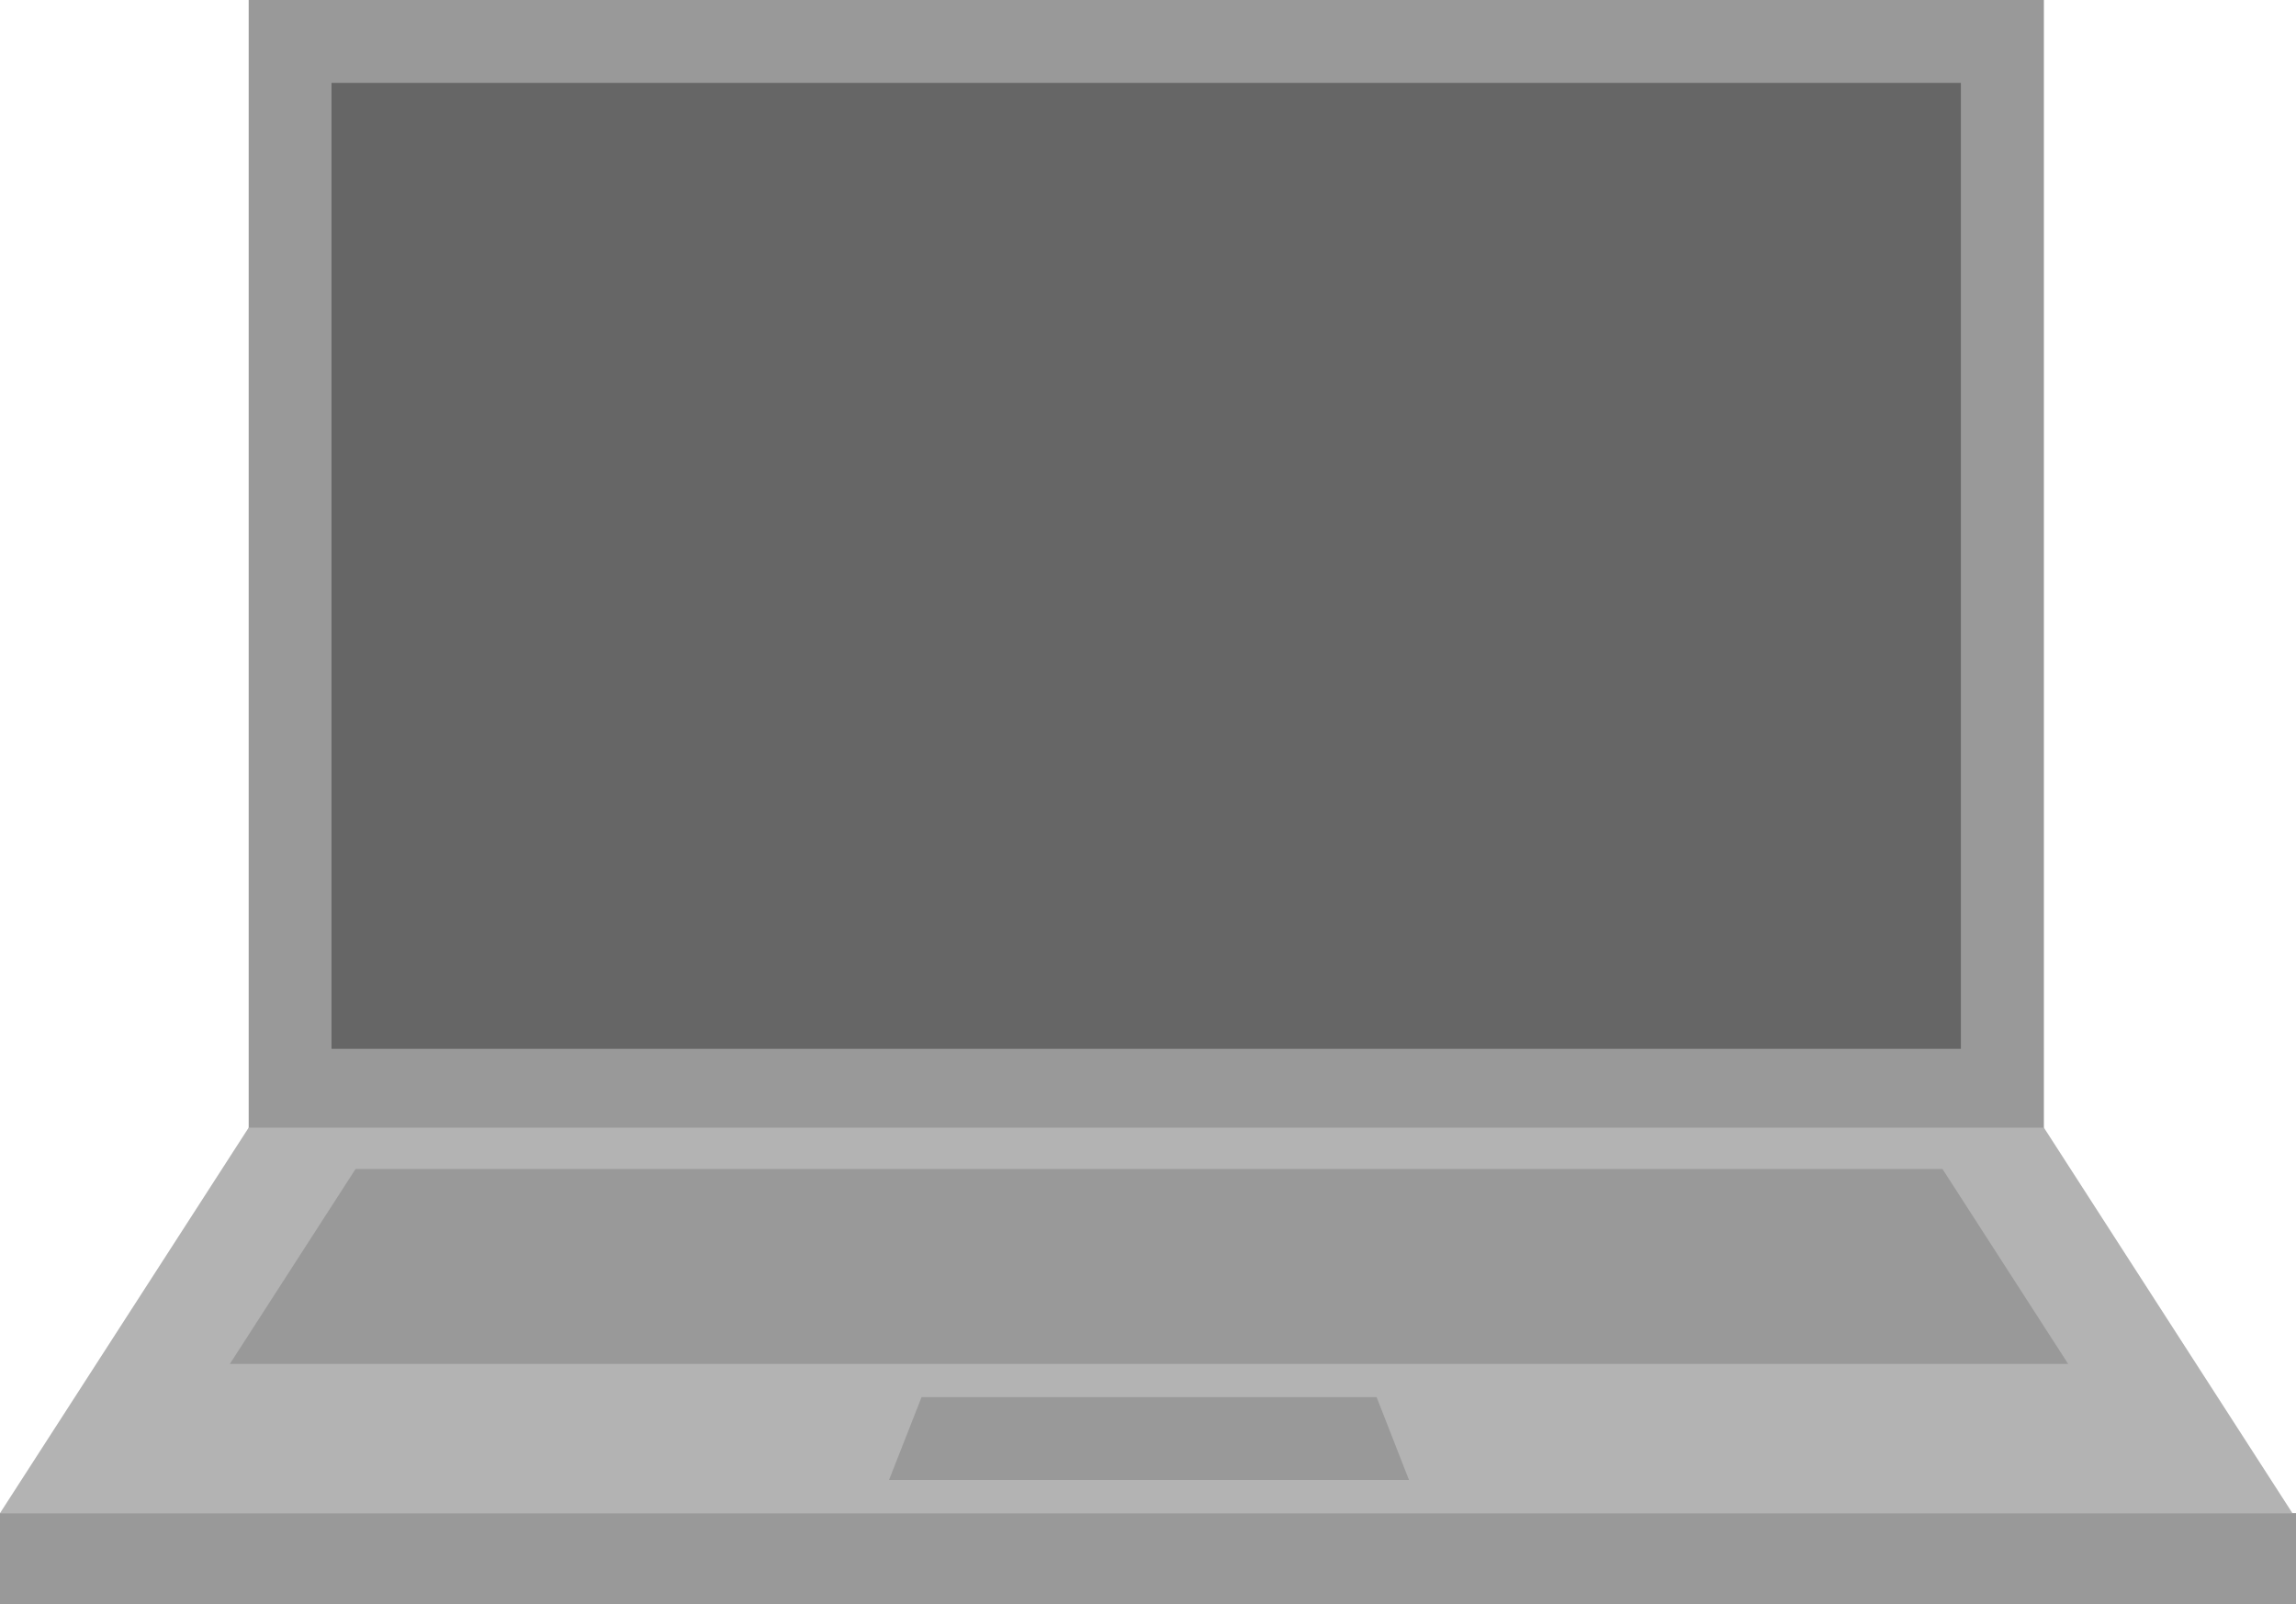 <?xml version="1.0" encoding="UTF-8"?><svg id="_レイヤー_2" xmlns="http://www.w3.org/2000/svg" viewBox="0 0 147.44 102.99"><defs><style>.cls-1{fill:#b3b3b3;}.cls-1,.cls-2,.cls-3{stroke-width:0px;}.cls-2{fill:#666;}.cls-3{fill:#999;}</style></defs><g id="_レイヤー_1-2"><rect class="cls-2" x="18.63" y="2.66" width="109.95" height="67.33"/><path class="cls-3" d="m125.92,5.32v62.01H21.29V5.32h104.63m5.32-5.32H15.97v72.65h115.28V0h0Z"/><polygon class="cls-1" points="147.21 97.14 0 97.14 15.97 72.39 131.25 72.39 147.21 97.14"/><polygon class="cls-3" points="132.81 87.56 14.76 87.56 22.83 75.05 124.74 75.05 132.81 87.56"/><polygon class="cls-3" points="90.48 95.01 57.09 95.01 59.18 89.69 88.4 89.69 90.48 95.01"/><rect class="cls-3" y="97.14" width="147.44" height="5.85"/></g></svg>